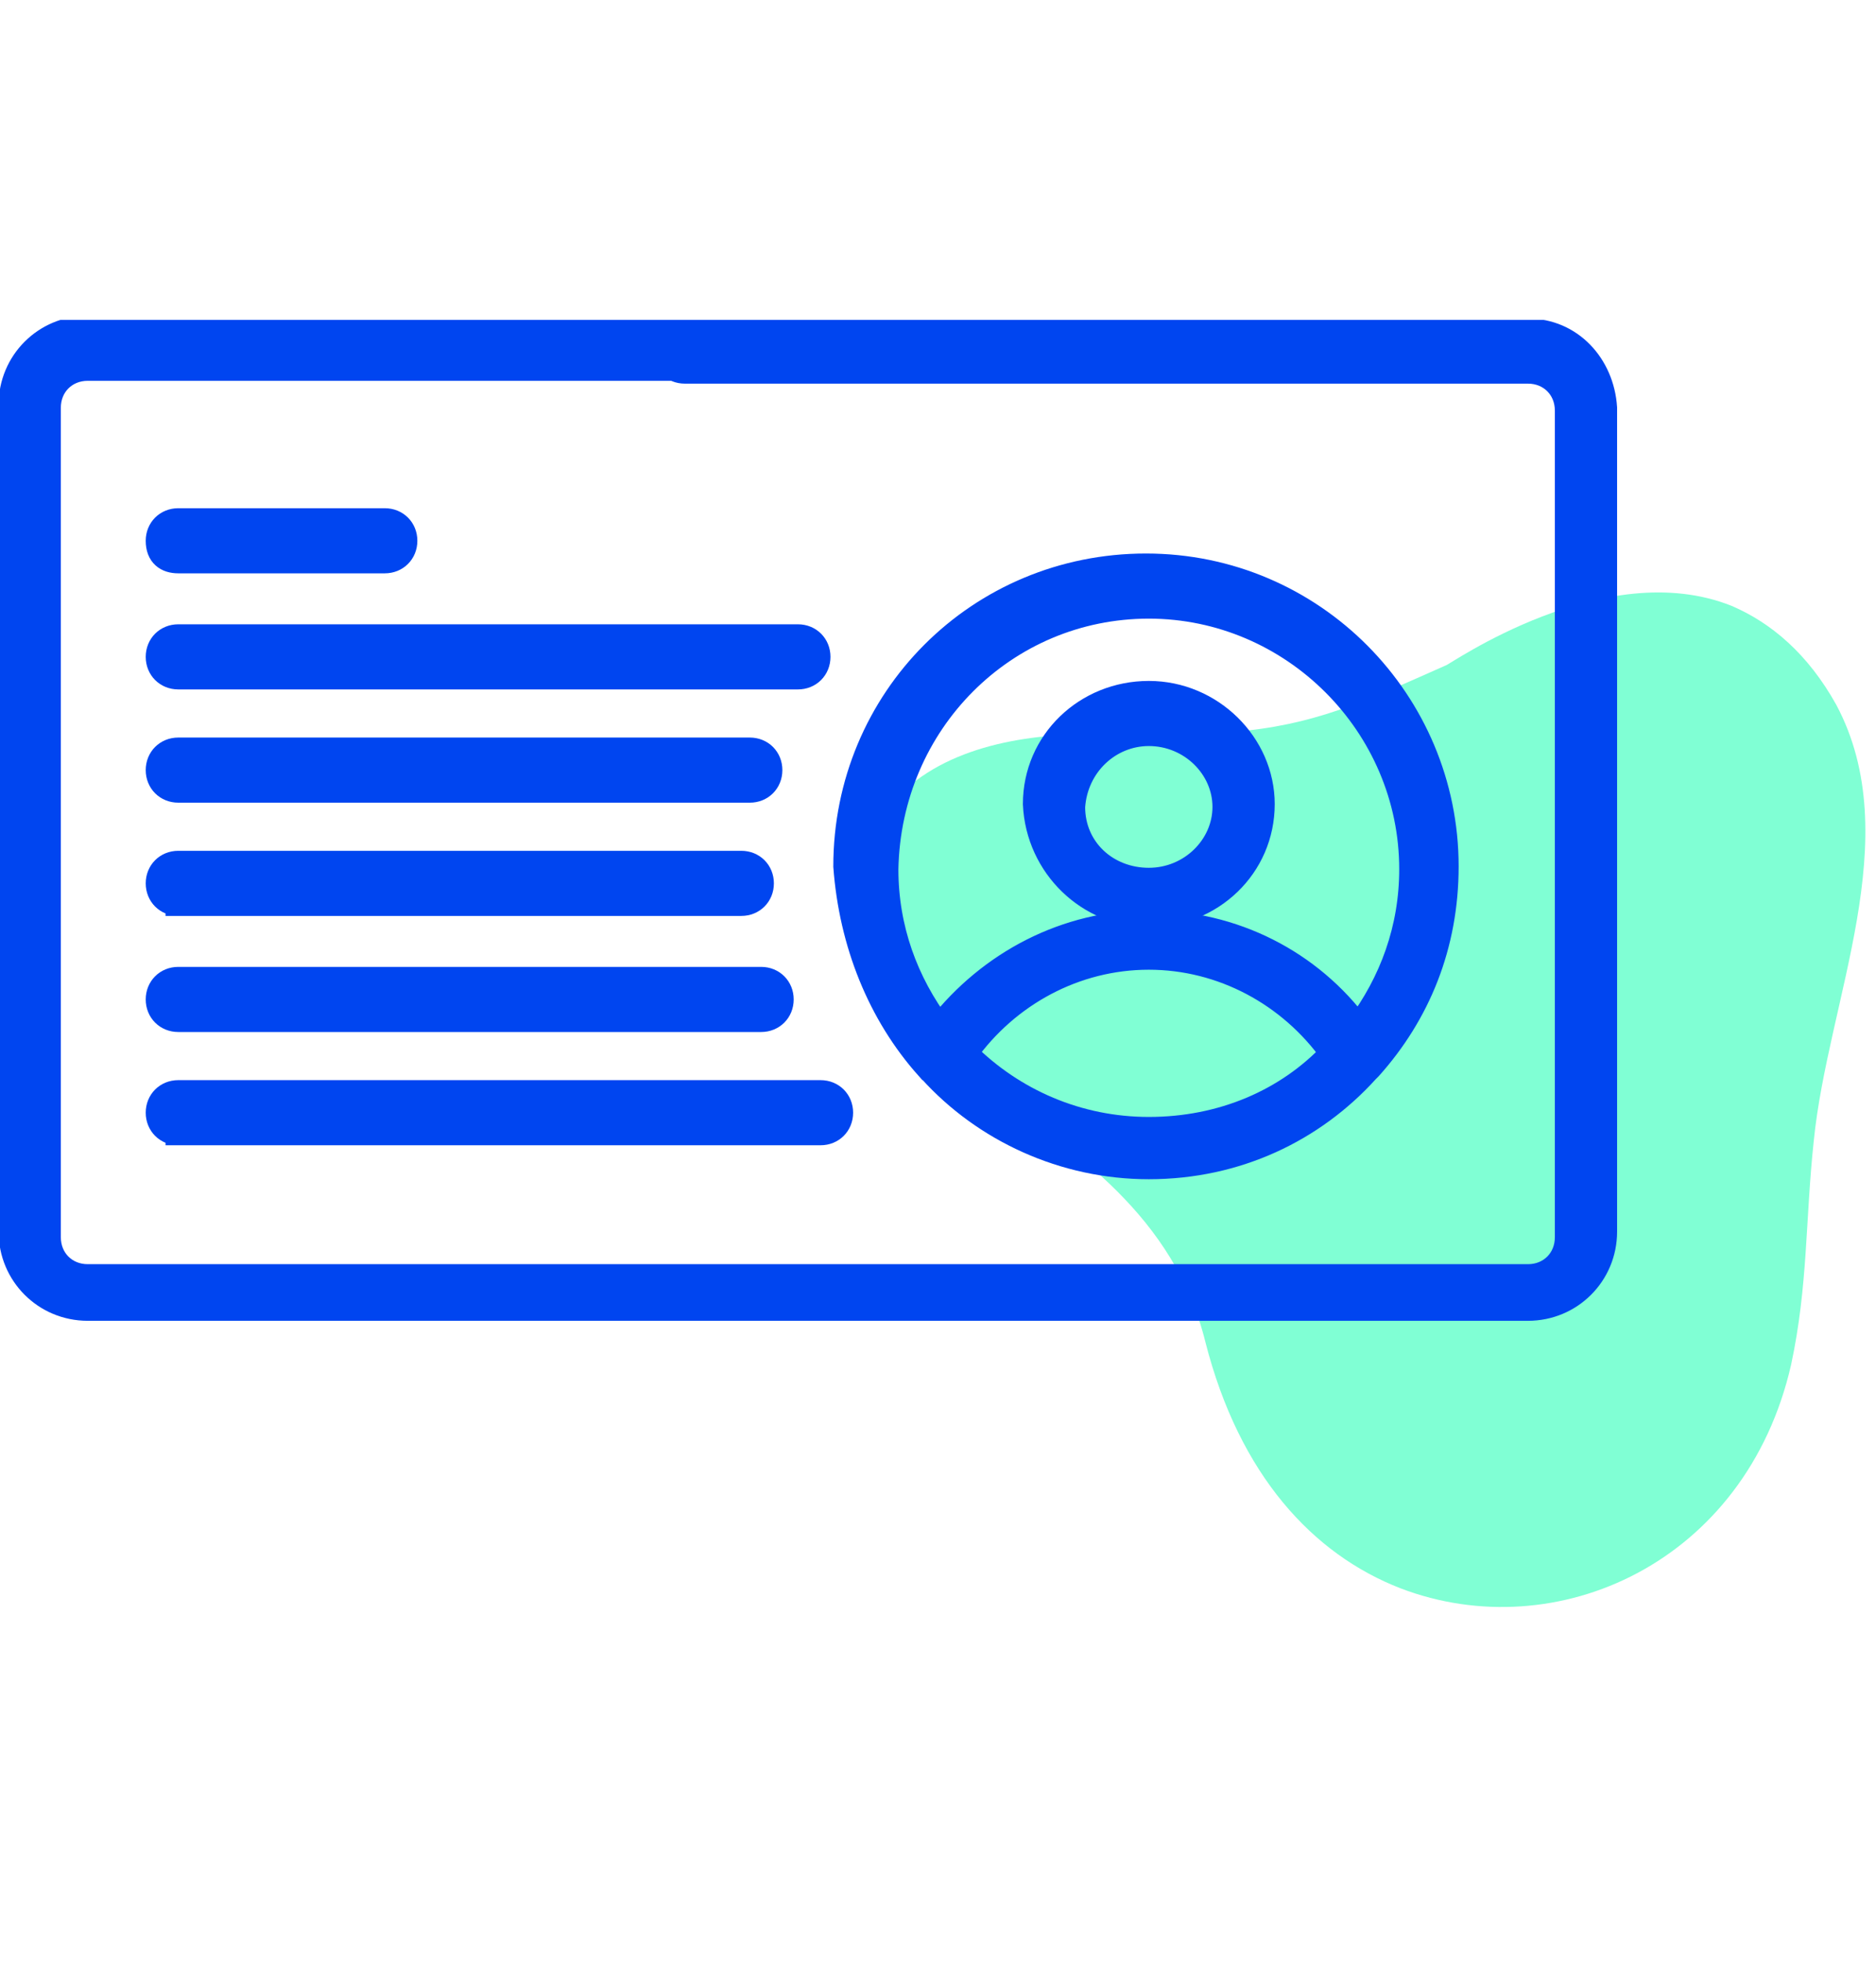 <svg xmlns="http://www.w3.org/2000/svg" xmlns:xlink="http://www.w3.org/1999/xlink" viewBox="0 0 66.3 69.3" enable-background="new 0 0 66.3 69.3"><style type="text/css">.st0{clip-path:url(#SVGID_2_);fill:#80FFD4;} .st1{clip-path:url(#SVGID_2_);fill:#0045F0;} .st2{clip-path:url(#SVGID_2_);fill:none;stroke:#0045F0;stroke-width:0.9;stroke-miterlimit:10;}</style><defs><path id="SVGID_1_" d="M0 11.3h66v45.5H0z"/></defs><clipPath id="SVGID_2_"><use xlink:href="#SVGID_1_" overflow="visible"/></clipPath><path d="M61.2 21.4c-4.5-1.8-10 2.1-10.1 2.1-2.5 1.1-4.3 2-7 2.3-2.6.3-5.3-.1-7.9.3-2.6.4-5.1 1.6-5.9 4.6-1.9 7.4 10.1 7.8 12.3 16.7 1.2 4.7 3.8 7.5 6.9 8.7 5.5 2.1 12.2-.9 13.8-7.9.6-2.8.5-5.1.8-7.9.5-5 3.3-10.7.8-15.4-1-1.8-2.3-2.9-3.7-3.5" class="st0"/><path d="M54 11.7H24.2c-.4 0-.7.3-.7.7 0 .4.3.7.7.7H54c.8 0 1.4.6 1.4 1.4v29.2c0 .8-.6 1.4-1.4 1.4H3.1c-.8 0-1.4-.6-1.4-1.4V14.4c0-.8.6-1.4 1.4-1.4h25.6c.4 0 .7-.3.7-.7 0-.4-.3-.7-.7-.7H3.1c-1.5 0-2.7 1.2-2.7 2.7v29.2c0 1.5 1.2 2.7 2.7 2.7H54c1.5 0 2.7-1.2 2.7-2.7V14.4c-.1-1.5-1.2-2.7-2.7-2.7" class="st1"/><path d="M54 11.7H24.2c-.4 0-.7.3-.7.7 0 .4.3.7.7.7H54c.8 0 1.4.6 1.4 1.4v29.2c0 .8-.6 1.4-1.4 1.4H3.1c-.8 0-1.4-.6-1.4-1.4V14.4c0-.8.6-1.4 1.4-1.4h25.6c.4 0 .7-.3.7-.7 0-.4-.3-.7-.7-.7H3.1c-1.5 0-2.7 1.2-2.7 2.7v29.2c0 1.5 1.2 2.7 2.7 2.7H54c1.5 0 2.7-1.2 2.7-2.7V14.4c-.1-1.5-1.2-2.7-2.7-2.7z" class="st2"/><path d="M6.3 19.8h7.3c.4 0 .7-.3.7-.7 0-.4-.3-.7-.7-.7H6.3c-.4 0-.7.3-.7.7 0 .5.3.7.7.7" class="st1"/><path d="M6.3 19.8h7.3c.4 0 .7-.3.7-.7 0-.4-.3-.7-.7-.7H6.3c-.4 0-.7.3-.7.7 0 .5.3.7.7.7z" class="st2"/><path d="M6.3 23.9h21.9c.4 0 .7-.3.7-.7 0-.4-.3-.7-.7-.7H6.3c-.4 0-.7.3-.7.7 0 .4.3.7.7.7" class="st1"/><path d="M6.3 23.9h21.9c.4 0 .7-.3.7-.7 0-.4-.3-.7-.7-.7H6.3c-.4 0-.7.3-.7.7 0 .4.3.7.7.7z" class="st2"/><path d="M6.3 27.9h20.2c.4 0 .7-.3.7-.7 0-.4-.3-.7-.7-.7H6.3c-.4 0-.7.3-.7.7s.3.7.7.7" class="st1"/><path d="M6.3 27.9h20.2c.4 0 .7-.3.7-.7 0-.4-.3-.7-.7-.7H6.3c-.4 0-.7.3-.7.7s.3.7.7.7z" class="st2"/><path d="M6.3 31.9h19.9c.4 0 .7-.3.7-.7 0-.4-.3-.7-.7-.7H6.3c-.4 0-.7.3-.7.7s.3.7.7.7" class="st1"/><path d="M6.3 31.9h19.9c.4 0 .7-.3.7-.7 0-.4-.3-.7-.7-.7H6.3c-.4 0-.7.3-.7.7s.3.7.7.7z" class="st2"/><path d="M6.3 36h20.6c.4 0 .7-.3.7-.7 0-.4-.3-.7-.7-.7H6.3c-.4 0-.7.3-.7.7 0 .4.3.7.7.7" class="st1"/><path d="M6.3 36h20.6c.4 0 .7-.3.7-.7 0-.4-.3-.7-.7-.7H6.3c-.4 0-.7.3-.7.7 0 .4.3.7.7.7z" class="st2"/><path d="M6.3 40H29c.4 0 .7-.3.7-.7 0-.4-.3-.7-.7-.7H6.3c-.4 0-.7.3-.7.7s.3.7.7.7" class="st1"/><path d="M6.3 40H29c.4 0 .7-.3.7-.7 0-.4-.3-.7-.7-.7H6.3c-.4 0-.7.3-.7.7s.3.7.7.7z" class="st2"/><path d="M40.6 25.9c1.5 0 2.7 1.2 2.7 2.6 0 1.4-1.2 2.6-2.7 2.6-1.5 0-2.7-1.1-2.7-2.6.1-1.5 1.3-2.6 2.7-2.6m0 6.4c2.2 0 4-1.7 4-3.9 0-2.1-1.8-3.9-4-3.9s-4 1.7-4 3.9c.1 2.2 1.9 3.9 4 3.9" class="st1"/><path d="M40.6 25.9c1.5 0 2.7 1.2 2.7 2.6 0 1.4-1.2 2.6-2.7 2.6-1.5 0-2.7-1.1-2.7-2.6.1-1.5 1.3-2.6 2.7-2.6zm0 6.4c2.2 0 4-1.7 4-3.9 0-2.1-1.8-3.9-4-3.9s-4 1.7-4 3.9c.1 2.2 1.9 3.9 4 3.9z" class="st2"/><path d="M40.6 21.4c5.1 0 9.3 4.2 9.3 9.3 0 2.1-.7 4-1.9 5.6-1.7-2.3-4.4-3.7-7.4-3.7-2.9 0-5.6 1.4-7.4 3.7-1.2-1.6-1.9-3.5-1.9-5.6.1-5.2 4.2-9.3 9.3-9.3m0 18.5c-2.5 0-4.8-1-6.5-2.7 1.5-2.1 3.9-3.4 6.5-3.4s5 1.3 6.5 3.4c-1.6 1.7-3.9 2.7-6.5 2.7m-7.8-2.2s.1.1.1.1c1.9 2.1 4.7 3.4 7.7 3.4 3.1 0 5.8-1.3 7.7-3.4 0 0 .1-.1.1-.1 1.7-1.9 2.7-4.3 2.7-7.1 0-5.8-4.7-10.6-10.6-10.6s-10.6 4.7-10.6 10.6c.2 2.7 1.2 5.2 2.9 7.1" class="st1"/><path d="M40.6 21.4c5.1 0 9.3 4.2 9.3 9.3 0 2.1-.7 4-1.9 5.6-1.7-2.3-4.4-3.7-7.4-3.7-2.9 0-5.6 1.4-7.4 3.7-1.2-1.6-1.9-3.5-1.9-5.6.1-5.2 4.2-9.3 9.3-9.3zm0 18.5c-2.5 0-4.8-1-6.5-2.7 1.5-2.1 3.9-3.4 6.5-3.4s5 1.3 6.5 3.4c-1.6 1.7-3.9 2.7-6.5 2.7zm-7.8-2.2s.1.1.1.1c1.9 2.1 4.7 3.4 7.7 3.4 3.1 0 5.8-1.3 7.7-3.4 0 0 .1-.1.1-.1 1.7-1.9 2.7-4.3 2.7-7.1 0-5.8-4.7-10.6-10.6-10.6s-10.6 4.7-10.6 10.6c.2 2.7 1.2 5.2 2.9 7.1z" class="st2"/></svg>